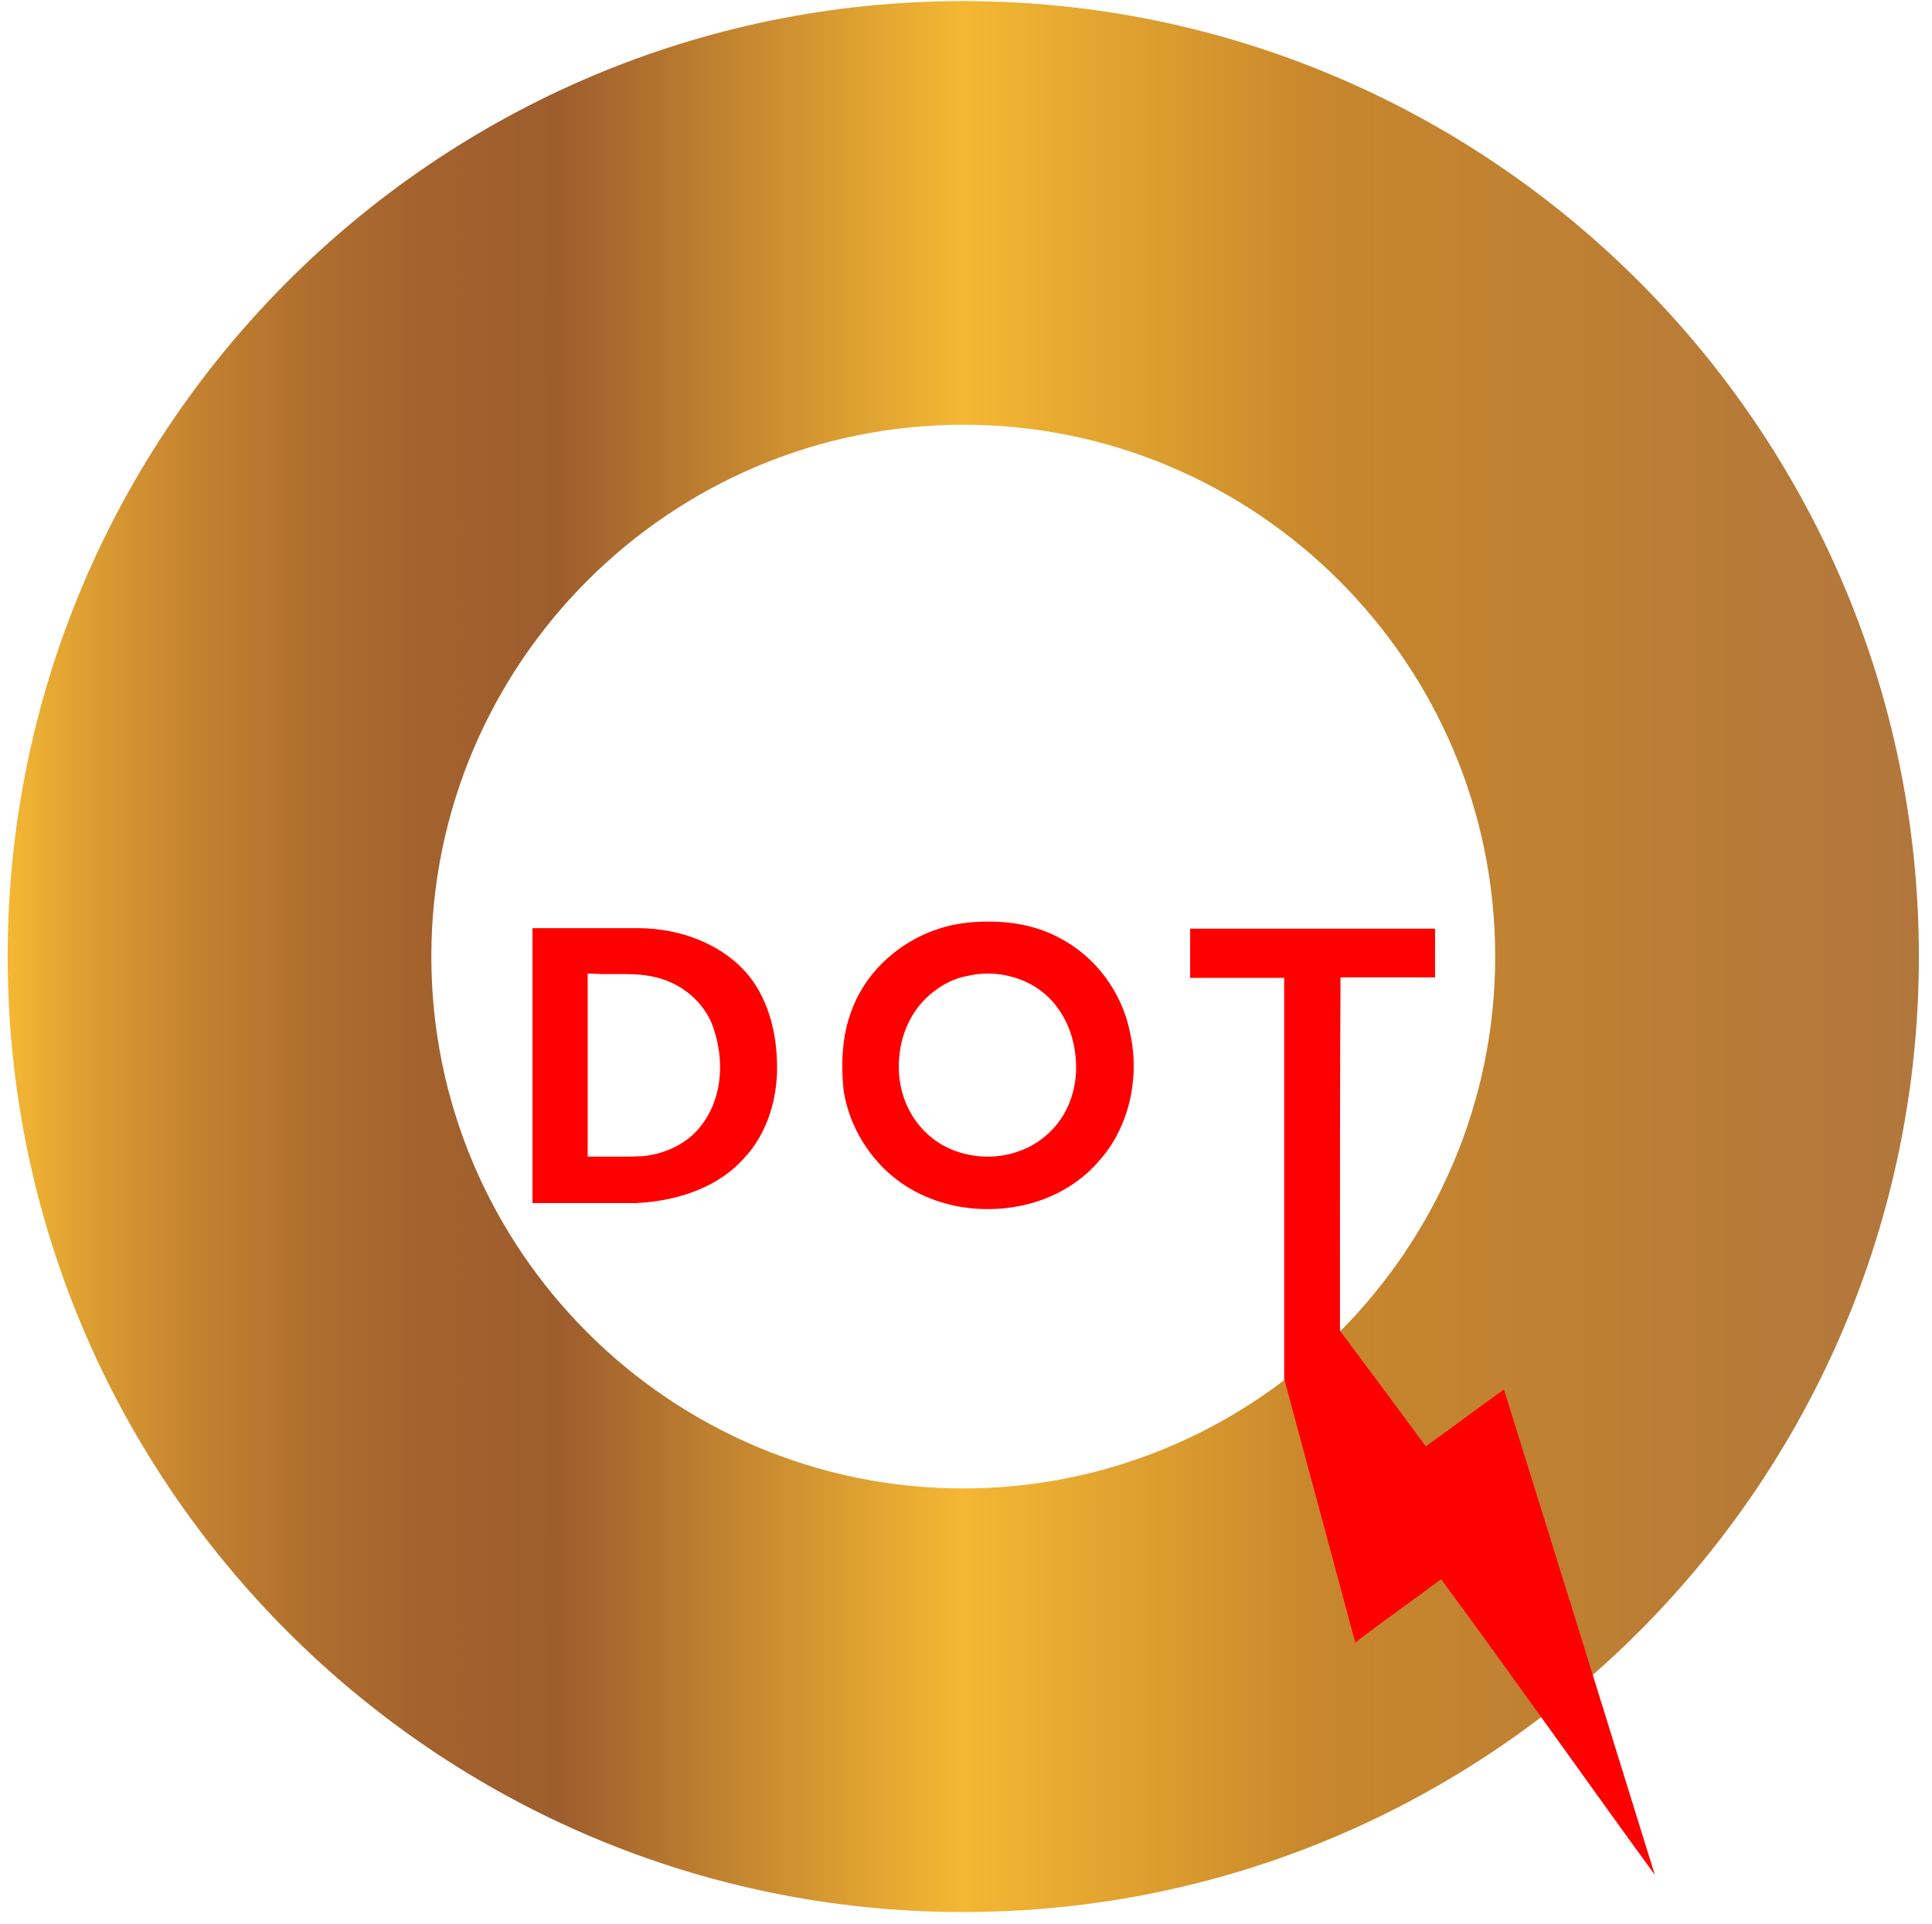 <?xml version="1.0" encoding="UTF-8"?>
<svg data-bbox="1.4 0.2 349.6 349.6" viewBox="0 0 353.4 352" xmlns="http://www.w3.org/2000/svg" data-type="ugc">
    <g>
        <path d="M119.8 181.1c-1.8-.5-3.7-.6-5.6-.6h-4.4v28.7h4.1c1.2 0 2.4 0 3.6-.1 3.4-.4 6.7-1.9 8.8-4.7 3.4-4.2 3.7-10.2 2.2-15.2-1.1-3.9-4.6-7.1-8.7-8.1" fill="none"/>
        <path d="M188.5 182.6c-2.3-1.4-5.1-2.2-7.8-2.2-1.1 0-2.3.1-3.4.4-1.9.4-3.6 1.3-5.1 2.4-6.5 5-7.3 15.6-1.8 21.6 2.6 3 6.5 4.5 10.4 4.5 3.1 0 6.3-1 8.7-3 7.3-5.7 6.8-18.6-1-23.7" fill="none"/>
        <path d="M206.7 188.9c-1.4-7.2-6.2-13.8-12.7-17.2-3.8-2.1-8.2-3.1-13.2-3.1-1.7 0-3.5.1-5.3.4-8.7 1.4-16.4 7.4-19.5 15.3-1.7 4.1-2.3 9-1.7 15.1 1 6.7 4.9 13 10.4 16.9 4.5 3.2 10.1 4.9 16 4.9 8.1 0 15.6-3.2 20.4-8.9 5.3-5.9 7.5-14.9 5.6-23.4m-15.8 19.2c-2.7 2.2-6.4 3.5-10.2 3.5-4.8 0-9.2-1.9-12.1-5.2-3.1-3.4-4.6-8.2-4.1-13.1.4-4.8 2.7-9.2 6.3-11.9 1.8-1.4 3.8-2.4 5.9-2.8 1.3-.3 2.6-.5 3.9-.5 3.2 0 6.4.9 9 2.6 4.3 2.8 6.9 7.8 7.2 13.4.4 5.6-1.9 10.9-5.9 14" fill="#ff0000"/>
        <path d="M135.9 177.3c-4.4-4.6-11.3-7.4-18.9-7.5H97.4v50.3h18.9c8.4-.4 15.4-3.3 19.7-8.1 4.3-4.5 6.5-11.2 6.1-18.4-.3-6.7-2.5-12.5-6.2-16.3m-7.7 28.7c-2.3 3-6.1 5-10.4 5.5h-.2c-1.4.1-2.7.1-3.7.1h-6.4v-33.5l2.4.1h4.3c1.8 0 4 .1 6.2.7 4.9 1.3 9 5.1 10.3 9.8 2 6.4 1 12.9-2.5 17.3" fill="#ff0000"/>
        <path d="M176.2 77.7c-53.6 0-97.3 43.6-97.3 97.3 0 53.6 43.6 97.3 97.3 97.3 22 0 42.4-7.4 58.7-19.8v-73.7h-17.2v-9h44.8v8.9h-17.3v64.8c17.5-17.6 28.4-41.9 28.4-68.6-.1-53.6-43.8-97.2-97.4-97.2" fill="none"/>
        <path d="M245.2 181.1v-2.3h17.3v-8.9h-44.8v9h17.2v73.7c3.6-2.7 7-5.7 10.2-8.9 0-21.6 0-52.8.1-62.6" fill="#ff0000"/>
        <linearGradient gradientTransform="matrix(1 0 0 -1 0 348.8)" y2="173.8" x2="351" y1="173.8" x1="1.4" gradientUnits="userSpaceOnUse" id="cc20bf65-6935-4dad-a48a-04bf59fc7f66">
            <stop offset="0" stop-color="#f4b833"/>
            <stop offset=".041" stop-color="#dd9e32"/>
            <stop offset=".102" stop-color="#c28030"/>
            <stop offset=".165" stop-color="#ae6c2e"/>
            <stop offset=".227" stop-color="#a2612d"/>
            <stop offset=".289" stop-color="#9e5d2d"/>
            <stop offset=".499" stop-color="#f4b833"/>
            <stop offset=".685" stop-color="#c8872c"/>
            <stop offset="1" stop-color="#b1763c"/>
        </linearGradient>
        <path d="M176.2.2C79.8.2 1.4 78.6 1.4 175s78.4 174.8 174.8 174.8S351 271.4 351 175 272.6.2 176.2.2m68.9 243.4c-3.2 3.2-6.6 6.2-10.2 8.9-16.3 12.4-36.7 19.8-58.7 19.8-53.6 0-97.3-43.6-97.3-97.3 0-53.6 43.6-97.3 97.3-97.3 53.6 0 97.3 43.6 97.3 97.3 0 26.7-10.9 51-28.4 68.6" fill="url(#cc20bf65-6935-4dad-a48a-04bf59fc7f66)"/>
        <path d="M275.1 254.2c-4.8 3.4-9.5 7-14.3 10.4-6.4-8.7-12.9-17.4-19.3-26-.8 1.3-1.4 3-1.9 3.7-1.2 1.8-2.5 3.5-3.7 5.4 0 0 0 .1.1.1.5 1.4 0 3.5-1 4.8 4.3 15.9 8.6 32 12.9 47.9 5.2-4 10.5-7.7 15.7-11.6 13.2 17.9 26 36.1 39.1 54.1q-13.8-44.55-27.6-88.8" fill="#ff0000"/>
    </g>
</svg>
